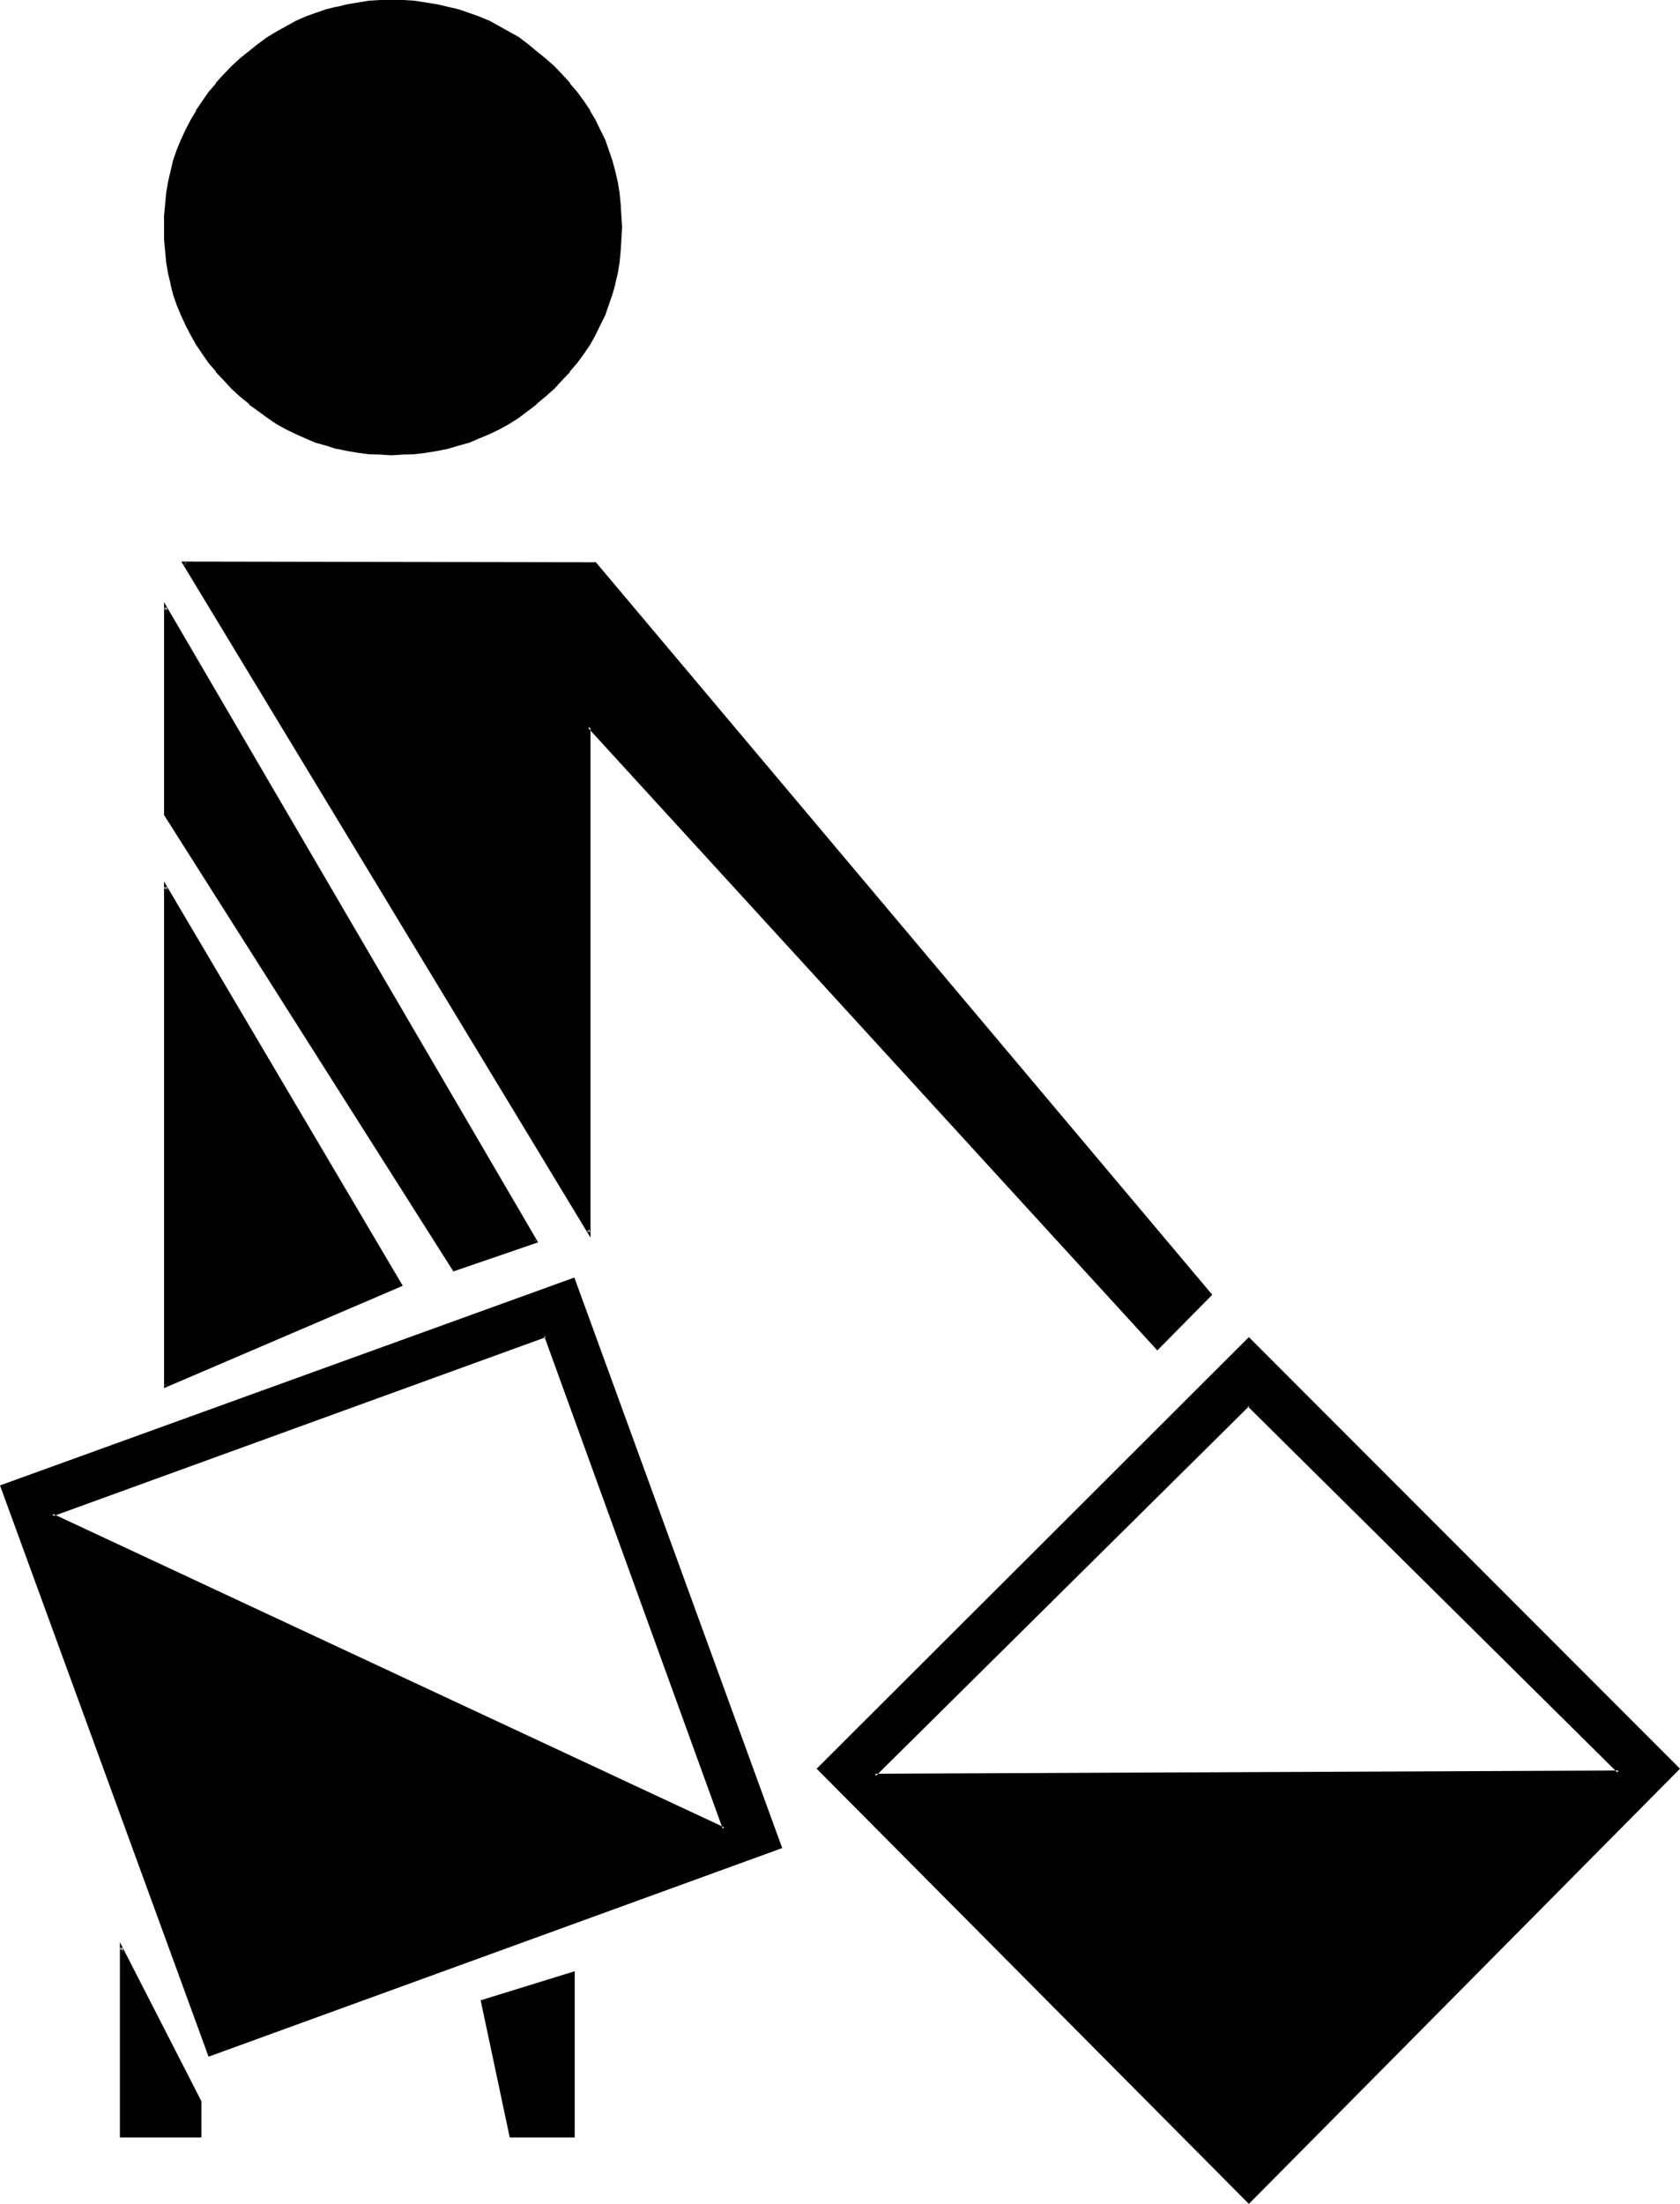 <?xml version="1.0" encoding="UTF-8" standalone="no"?>
<svg
   version="1.0"
   width="118.872mm"
   height="155.905mm"
   id="svg11"
   sodipodi:docname="Golf 4.wmf"
   xmlns:inkscape="http://www.inkscape.org/namespaces/inkscape"
   xmlns:sodipodi="http://sodipodi.sourceforge.net/DTD/sodipodi-0.dtd"
   xmlns="http://www.w3.org/2000/svg"
   xmlns:svg="http://www.w3.org/2000/svg">
  <sodipodi:namedview
     id="namedview11"
     pagecolor="#ffffff"
     bordercolor="#000000"
     borderopacity="0.25"
     inkscape:showpageshadow="2"
     inkscape:pageopacity="0.0"
     inkscape:pagecheckerboard="0"
     inkscape:deskcolor="#d1d1d1"
     inkscape:document-units="mm" />
  <defs
     id="defs1">
    <pattern
       id="WMFhbasepattern"
       patternUnits="userSpaceOnUse"
       width="6"
       height="6"
       x="0"
       y="0" />
  </defs>
  <path
     style="fill:#000000;fill-opacity:1;fill-rule:evenodd;stroke:none"
     d="m 32.352,520.8 v 50.4 h 21.216 v -9.216 z M 145.824,357.216 193.632,488.928 13.92,405.024 Z m 188.16,18.432 98.976,98.112 -199.104,0.96 z M 147.936,17.952 l -2.304,-2.112 -2.4,-1.92 -2.4,-1.92 -2.4,-1.632 -2.496,-1.632 -2.592,-1.44 -2.592,-1.248 -2.688,-1.152 -2.784,-1.152 -2.688,-0.96 -2.976,-0.672 -2.88,-0.576 -2.88,-0.48 -2.976,-0.384 -3.072,-0.192 -3.168,-0.096 -2.976,0.096 -3.072,0.192 -2.88,0.384 -2.784,0.48 -2.88,0.576 -2.688,0.672 -2.784,0.96 -2.784,1.152 -2.592,1.152 -2.592,1.248 -2.496,1.44 -2.496,1.632 -2.4,1.632 -2.4,1.92 -2.304,1.92 -2.208,2.112 -2.304,2.304 -1.92,2.208 -1.92,2.496 -1.824,2.4 -1.632,2.4 -1.44,2.4 -1.248,2.592 -1.344,2.784 -0.96,2.784 -0.96,2.688 -0.768,2.784 -0.672,2.88 -0.48,2.88 -0.384,3.072 -0.096,3.072 -0.192,3.072 0.192,3.264 0.096,2.88 0.384,3.072 0.48,2.976 0.672,2.88 0.768,2.88 0.96,2.784 0.96,2.592 1.344,2.688 1.248,2.592 1.44,2.496 1.632,2.592 1.824,2.4 1.92,2.208 1.92,2.304 2.304,2.304 2.208,2.016 2.304,2.112 2.4,1.824 2.4,1.728 2.496,1.44 2.496,1.536 2.592,1.248 2.592,1.344 2.784,0.96 2.784,0.96 2.688,0.672 2.88,0.576 2.784,0.48 2.88,0.384 3.072,0.288 h 2.976 3.168 l 3.072,-0.288 2.976,-0.384 2.88,-0.48 2.88,-0.576 2.976,-0.672 2.688,-0.96 2.784,-0.96 2.688,-1.344 2.592,-1.248 2.592,-1.536 2.496,-1.44 2.4,-1.728 2.4,-1.824 2.4,-2.112 2.304,-2.016 2.112,-2.304 2.112,-2.304 1.92,-2.208 1.728,-2.4 1.632,-2.592 1.44,-2.496 1.344,-2.592 1.248,-2.688 0.96,-2.592 0.96,-2.784 0.864,-2.88 0.48,-2.88 0.672,-2.976 0.288,-3.072 0.192,-2.88 v -3.264 -3.072 l -0.192,-3.072 -0.288,-3.072 -0.672,-2.88 -0.48,-2.88 -0.864,-2.784 -0.96,-2.688 -0.96,-2.784 -1.248,-2.784 -1.344,-2.592 -1.44,-2.4 -1.632,-2.4 -1.728,-2.4 -1.92,-2.496 -2.112,-2.208 z M 49.344,150.624 157.44,329.376 V 194.304 L 309.504,360.48 323.712,346.176 159.264,150.624 Z M 218.88,472.896 333.984,588.768 448.8,472.896 333.984,357.984 Z M 44.16,217.92 121.44,339.552 143.232,331.968 44.16,162.432 Z m 0,152.736 L 107.232,343.68 44.16,237.12 Z M 0.576,397.44 55.968,549.408 208.8,493.92 153.408,342.048 Z m 128.448,137.664 7.584,36.096 h 16.8 v -43.68 z"
     id="path1" />
  <path
     style="fill:#000000;fill-opacity:1;fill-rule:evenodd;stroke:none"
     d="m 146.016,357.504 -0.48,-0.288 47.808,131.904 0.48,-0.48 -179.712,-83.904 v 0.672 l 131.904,-47.904 v -0.768 L 12.96,404.928 194.304,489.696 146.016,356.736 Z"
     id="path2" />
  <path
     style="fill:#000000;fill-opacity:1;fill-rule:evenodd;stroke:none"
     d="m 334.08,375.936 h -0.48 l 99.072,98.112 0.288,-0.672 -199.104,0.864 0.384,0.576 99.84,-98.88 -0.096,-0.768 -101.088,99.84 201.12,-0.768 -100.032,-99.072 z"
     id="path3" />
  <path
     style="fill:#000000;fill-opacity:1;fill-rule:evenodd;stroke:none"
     d="m 148.224,17.664 -2.4,-2.112 -2.4,-1.92 -2.304,-1.92 -2.4,-1.824 -2.592,-1.44 -2.592,-1.44 -2.592,-1.44 -2.784,-1.152 -2.688,-0.96 -2.784,-0.96 -2.88,-0.672 -2.88,-0.672 -2.976,-0.48 L 110.88,0.192 107.808,0 h -3.168 -2.976 -0.096 l -2.976,0.192 -2.88,0.48 -2.88,0.48 -2.784,0.672 h -0.192 l -2.688,0.672 -2.784,0.96 -2.688,0.96 -2.592,1.152 -2.592,1.44 -2.592,1.44 -2.4,1.44 -2.496,1.824 -2.4,1.92 -2.4,1.92 -2.304,2.112 -2.112,2.208 -2.112,2.304 v 0.192 l -1.92,2.208 -1.728,2.496 -1.632,2.4 v 0.192 l -1.44,2.4 -1.344,2.592 -1.248,2.688 -1.152,2.784 -0.96,2.784 -0.672,2.88 -0.672,2.88 -0.48,2.88 -0.288,3.072 -0.288,3.072 v 3.072 3.264 l 0.288,3.072 0.288,3.072 0.48,2.88 0.672,2.784 v 0.192 l 0.672,2.688 0.96,2.784 1.152,2.784 1.248,2.688 1.344,2.592 1.44,2.592 1.632,2.4 1.728,2.496 1.92,2.208 v 0.192 l 2.112,2.208 2.112,2.304 2.304,2.112 2.4,1.92 v 0.192 l 2.4,1.728 2.496,1.824 2.4,1.632 2.592,1.44 2.592,1.248 2.592,1.152 2.688,1.152 2.784,0.768 2.688,0.864 h 0.192 l 2.784,0.576 2.88,0.48 2.88,0.384 2.976,0.096 h 0.096 l 2.976,0.192 3.168,-0.192 3.072,-0.096 3.072,-0.384 2.976,-0.48 2.88,-0.576 2.88,-0.864 2.784,-0.768 2.688,-1.152 2.784,-1.152 2.592,-1.248 2.592,-1.44 2.592,-1.632 2.4,-1.824 2.304,-1.728 0.096,-0.192 2.304,-1.92 2.4,-2.112 2.112,-2.304 2.112,-2.208 v -0.192 l 1.92,-2.208 1.824,-2.496 1.632,-2.4 1.44,-2.592 1.248,-2.592 1.344,-2.688 0.96,-2.784 0.96,-2.784 0.768,-2.688 V 75.84 l 0.672,-2.784 0.48,-2.88 0.288,-3.072 0.192,-3.072 0.192,-3.264 -0.192,-3.072 -0.192,-3.072 -0.288,-3.072 -0.48,-2.88 -0.672,-2.88 -0.768,-2.88 -0.96,-2.784 -0.96,-2.784 -1.344,-2.688 -1.248,-2.592 -1.44,-2.4 v -0.192 l -1.632,-2.4 -1.824,-2.496 -1.92,-2.208 v -0.192 l -2.112,-2.304 -2.112,-2.208 -0.672,0.672 2.304,2.208 1.92,2.304 1.92,2.208 1.824,2.496 1.632,2.4 1.44,2.592 1.248,2.4 1.344,2.784 h -0.192 l 0.96,2.592 0.96,2.688 0.864,2.976 0.672,2.688 0.48,3.072 0.288,3.072 0.288,2.88 v 3.072 3.264 -0.192 l -0.288,3.072 -0.288,3.072 -0.48,2.976 -0.672,2.88 v -0.192 l -0.864,2.976 -0.96,2.688 -0.96,2.784 0.192,-0.192 -1.344,2.592 -1.248,2.784 v -0.192 l -1.44,2.592 -1.632,2.4 -1.824,2.4 -1.92,2.304 -1.92,2.304 -2.304,2.208 -2.208,2.112 -2.4,2.112 0.096,-0.192 -2.4,1.92 -2.4,1.824 -2.592,1.44 h 0.192 l -2.592,1.44 -2.592,1.344 -2.784,1.248 v -0.096 l -2.784,1.056 -2.688,0.864 -2.784,0.768 -2.88,0.672 -2.88,0.48 -3.072,0.288 -2.976,0.192 -3.168,0.192 -2.976,-0.192 -2.88,-0.192 -2.88,-0.288 -2.976,-0.48 -2.88,-0.672 h 0.192 l -2.784,-0.768 -2.688,-0.864 -2.784,-1.056 v 0.096 l -2.592,-1.248 -2.592,-1.344 -2.592,-1.44 H 74.4 l -2.4,-1.44 -2.496,-1.824 -2.4,-1.92 v 0.192 l -2.208,-2.112 -2.304,-2.112 -2.304,-2.208 -2.016,-2.304 -1.824,-2.304 -1.824,-2.4 -1.536,-2.4 -1.536,-2.592 v 0.192 l -1.248,-2.784 -1.248,-2.592 v 0.192 L 48,81.312 47.04,78.624 46.272,75.648 v 0.192 l -0.48,-2.88 -0.48,-2.976 -0.48,-3.072 -0.192,-3.072 v 0.192 -3.264 -3.072 l 0.192,-2.88 0.48,-3.072 0.48,-3.072 0.48,-2.688 0.768,-2.976 0.96,-2.688 1.056,-2.592 1.248,-2.784 1.248,-2.4 1.536,-2.592 1.536,-2.4 1.824,-2.496 1.824,-2.208 2.016,-2.304 2.304,-2.208 2.304,-2.112 2.208,-2.112 2.4,-1.824 L 72,10.752 74.4,9.12 H 74.208 L 76.8,7.68 79.392,6.336 81.984,5.184 84.768,4.128 87.456,3.264 90.24,2.496 h -0.192 l 2.88,-0.48 2.976,-0.672 2.88,-0.288 2.88,-0.192 h 2.976 3.168 l 2.976,0.192 3.072,0.288 2.88,0.672 2.88,0.48 2.784,0.768 2.688,0.864 2.784,1.056 2.784,1.152 2.592,1.344 2.592,1.44 h -0.192 l 2.592,1.632 2.4,1.536 2.4,1.824 2.304,2.112 2.208,2.112 z"
     id="path4" />
  <path
     style="fill:#000000;fill-opacity:1;fill-rule:evenodd;stroke:none"
     d="M 48.48,150.144 157.92,330.912 V 194.304 l -0.672,0.288 152.256,166.464 14.688,-14.88 -164.832,-195.84 -110.88,-0.192 0.864,0.864 h 109.92 -0.384 L 323.424,346.56 v -0.48 l -14.208,14.208 h 0.672 L 157.152,193.344 v 136.032 l 0.672,-0.096 -108.192,-178.944 -0.288,0.672 z"
     id="path5" />
  <path
     style="fill:#000000;fill-opacity:1;fill-rule:evenodd;stroke:none"
     d="M 218.4,472.896 333.984,589.248 449.28,472.896 333.984,357.504 218.4,472.896 219.072,473.28 334.08,358.176 H 333.6 L 448.512,473.28 V 472.8 L 333.6,588.48 h 0.48 L 219.072,472.8 v 0.48 z"
     id="path6" />
  <path
     style="fill:#000000;fill-opacity:1;fill-rule:evenodd;stroke:none"
     d="M 43.872,217.92 121.248,339.936 143.904,332.16 43.872,160.992 v 56.928 h 0.768 v -55.488 l -0.768,0.192 99.072,169.536 0.288,-0.672 -21.792,7.584 0.48,0.192 -77.472,-121.728 0.192,0.384 z"
     id="path7" />
  <path
     style="fill:#000000;fill-opacity:1;fill-rule:evenodd;stroke:none"
     d="m 43.872,371.136 63.84,-27.36 -63.84,-108.096 v 135.456 l 0.768,-0.48 V 237.12 l -0.768,0.192 62.976,106.656 0.192,-0.672 -63.072,26.976 0.672,0.384 z"
     id="path8" />
  <path
     style="fill:#000000;fill-opacity:1;fill-rule:evenodd;stroke:none"
     d="M 0,397.152 55.776,549.888 209.184,494.112 153.6,341.568 0,397.152 l 0.672,0.576 152.736,-55.2 -0.48,-0.384 55.392,151.968 0.384,-0.48 -152.928,55.2 0.672,0.384 -55.392,-151.968 -0.384,0.48 z"
     id="path9" />
  <path
     style="fill:#000000;fill-opacity:1;fill-rule:evenodd;stroke:none"
     d="m 128.544,534.816 7.776,36.672 h 17.376 V 527.04 l -25.152,7.776 0.672,0.672 24.192,-7.584 -0.48,-0.384 v 43.68 l 0.48,-0.48 h -16.8 l 0.288,0.288 -7.584,-36 -0.096,0.48 z"
     id="path10" />
  <path
     style="fill:#000000;fill-opacity:1;fill-rule:evenodd;stroke:none"
     d="m 32.064,519.264 v 52.224 h 21.792 v -9.696 L 32.064,519.264 v 1.632 l 21.024,41.28 v -0.192 9.216 l 0.48,-0.48 H 32.352 l 0.48,0.48 v -50.4 l -0.768,0.096 z"
     id="path11" />
</svg>
